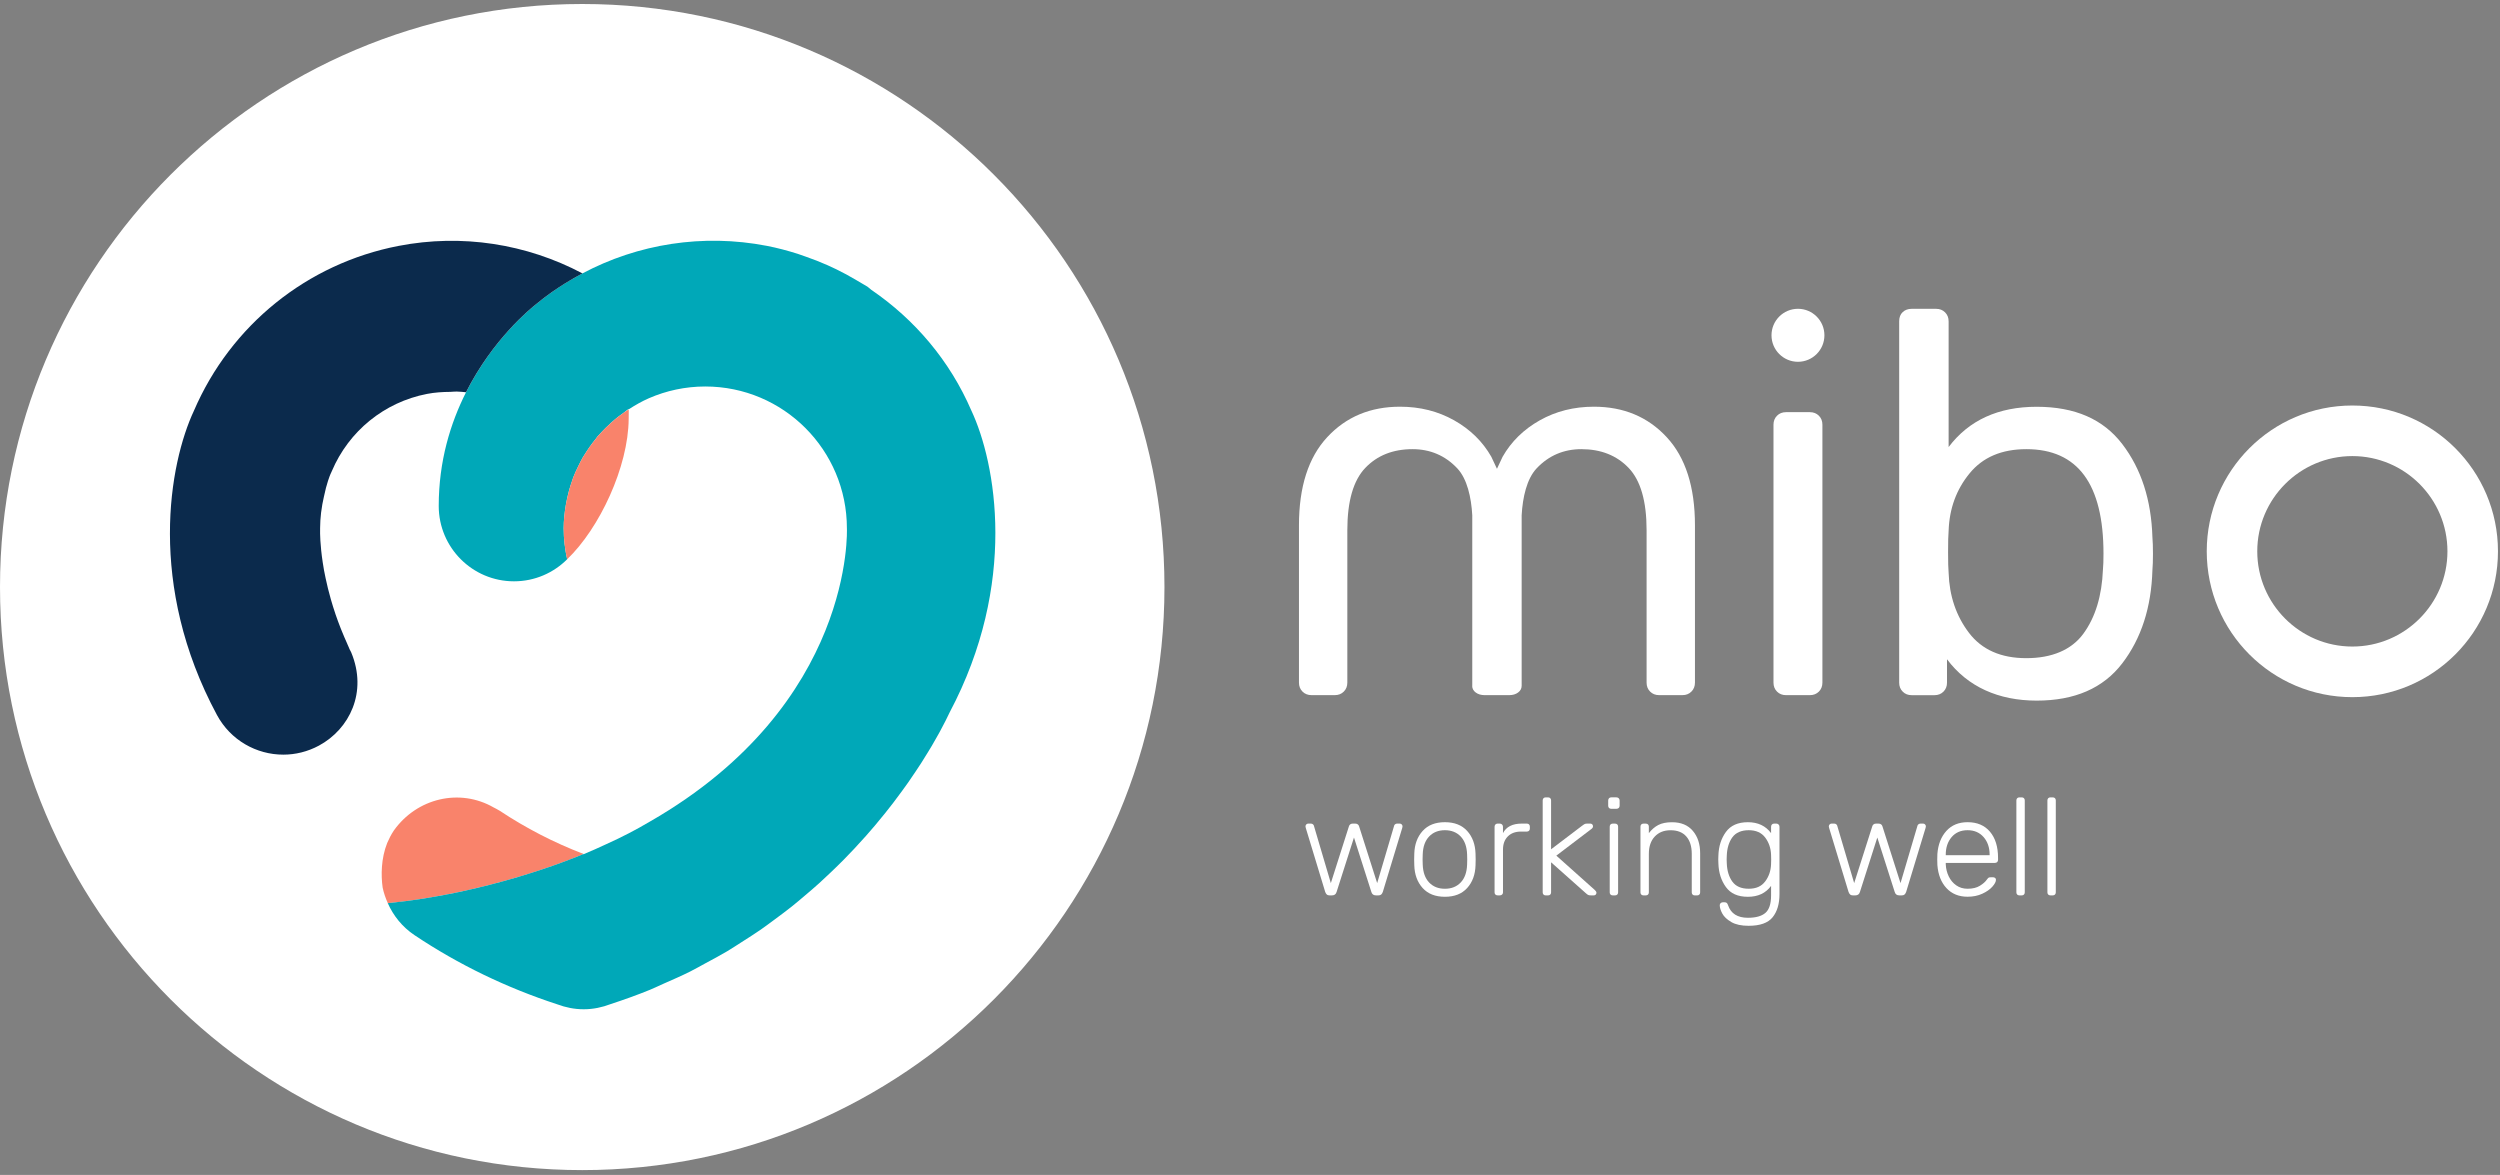 <svg width="283" height="133" viewBox="0 0 283 133" fill="none" xmlns="http://www.w3.org/2000/svg">
<rect x="0" y="0" width="283" height="133" fill="#808080" stroke="none"/>
<g clip-path="url(#clip0_572_149)">
<path d="M150.202 101.265C150.128 101.204 150.065 101.104 150.014 100.969L147.812 93.715L147.78 93.543C147.78 93.46 147.812 93.387 147.873 93.323C147.934 93.26 148.007 93.231 148.09 93.231H148.386C148.478 93.231 148.559 93.257 148.62 93.309C148.683 93.36 148.718 93.414 148.73 93.465L150.651 99.97L152.696 93.546C152.716 93.463 152.765 93.389 152.836 93.326C152.906 93.262 153.001 93.233 153.116 93.233H153.429C153.543 93.233 153.636 93.265 153.709 93.326C153.783 93.389 153.829 93.463 153.851 93.546L155.896 99.97L157.817 93.465C157.827 93.414 157.864 93.362 157.927 93.309C157.991 93.257 158.066 93.231 158.162 93.231H158.457C158.54 93.231 158.613 93.262 158.674 93.323C158.735 93.385 158.767 93.46 158.767 93.543L158.735 93.715L156.534 100.969C156.482 101.104 156.419 101.204 156.346 101.265C156.272 101.329 156.167 101.358 156.033 101.358H155.767C155.486 101.358 155.308 101.229 155.237 100.967L153.27 94.807L151.303 100.967C151.229 101.229 151.054 101.358 150.773 101.358H150.507C150.37 101.358 150.268 101.326 150.194 101.265H150.202Z" fill="white"/>
<path d="M161.042 100.523C160.444 99.86 160.129 99.005 160.098 97.951L160.083 97.294L160.098 96.636C160.129 95.583 160.444 94.727 161.042 94.065C161.64 93.402 162.48 93.072 163.564 93.072C164.648 93.072 165.487 93.405 166.085 94.065C166.683 94.727 166.998 95.583 167.03 96.636C167.04 96.741 167.045 96.959 167.045 97.294C167.045 97.629 167.04 97.846 167.03 97.951C166.998 99.005 166.683 99.86 166.085 100.523C165.487 101.185 164.648 101.515 163.564 101.515C162.48 101.515 161.64 101.185 161.042 100.523ZM165.351 99.897C165.805 99.423 166.046 98.748 166.076 97.873C166.085 97.77 166.09 97.577 166.09 97.294C166.09 97.01 166.085 96.82 166.076 96.714C166.044 95.839 165.802 95.165 165.351 94.691C164.899 94.216 164.301 93.979 163.564 93.979C162.827 93.979 162.229 94.216 161.777 94.691C161.323 95.165 161.081 95.839 161.052 96.714L161.037 97.294L161.052 97.873C161.084 98.748 161.325 99.423 161.777 99.897C162.229 100.371 162.824 100.608 163.564 100.608C164.303 100.608 164.899 100.371 165.351 99.897Z" fill="white"/>
<path d="M169.277 101.265C169.214 101.204 169.185 101.119 169.185 101.016V93.59C169.185 93.487 169.216 93.399 169.277 93.333C169.338 93.267 169.424 93.231 169.526 93.231H169.775C169.88 93.231 169.966 93.265 170.034 93.333C170.102 93.402 170.137 93.487 170.137 93.59V94.308C170.51 93.59 171.218 93.231 172.26 93.231H172.839C172.944 93.231 173.027 93.262 173.088 93.323C173.149 93.385 173.18 93.47 173.18 93.573V93.793C173.18 93.895 173.149 93.981 173.088 94.042C173.027 94.103 172.941 94.135 172.839 94.135H172.167C171.543 94.135 171.049 94.318 170.686 94.682C170.322 95.047 170.139 95.543 170.139 96.169V101.013C170.139 101.119 170.105 101.202 170.036 101.263C169.968 101.326 169.883 101.356 169.778 101.356H169.529C169.424 101.356 169.341 101.324 169.28 101.263L169.277 101.265Z" fill="white"/>
<path d="M174.726 101.265C174.662 101.204 174.633 101.118 174.633 101.016V90.605C174.633 90.5 174.665 90.417 174.726 90.356C174.789 90.292 174.872 90.263 174.975 90.263H175.241C175.346 90.263 175.429 90.294 175.49 90.356C175.553 90.417 175.582 90.502 175.582 90.605V96.139L179.063 93.497C179.229 93.372 179.344 93.296 179.407 93.269C179.471 93.242 179.573 93.23 179.72 93.23H180.015C180.108 93.23 180.184 93.26 180.242 93.316C180.298 93.374 180.328 93.448 180.328 93.543C180.328 93.658 180.259 93.761 180.125 93.856L176.176 96.858L180.516 100.734C180.65 100.859 180.718 100.964 180.718 101.047C180.718 101.14 180.689 101.216 180.633 101.275C180.577 101.333 180.501 101.36 180.406 101.36H180.157C180 101.36 179.886 101.348 179.813 101.321C179.739 101.297 179.634 101.221 179.5 101.096L175.582 97.611V101.018C175.582 101.123 175.551 101.206 175.49 101.267C175.426 101.331 175.343 101.36 175.241 101.36H174.975C174.87 101.36 174.787 101.328 174.726 101.267V101.265Z" fill="white"/>
<path d="M182.14 91.463C182.079 91.4 182.047 91.317 182.047 91.214V90.62C182.047 90.515 182.079 90.429 182.14 90.361C182.203 90.293 182.286 90.261 182.389 90.261H182.982C183.084 90.261 183.172 90.295 183.238 90.361C183.306 90.429 183.341 90.515 183.341 90.62V91.214C183.341 91.319 183.306 91.402 183.238 91.463C183.17 91.525 183.084 91.556 182.982 91.556H182.389C182.284 91.556 182.201 91.525 182.14 91.463ZM182.313 101.265C182.249 101.204 182.22 101.119 182.22 101.016V93.575C182.22 93.47 182.252 93.387 182.313 93.326C182.374 93.265 182.459 93.233 182.562 93.233H182.828C182.933 93.233 183.016 93.265 183.077 93.326C183.138 93.387 183.17 93.473 183.17 93.575V101.016C183.17 101.121 183.138 101.204 183.077 101.265C183.013 101.329 182.931 101.358 182.828 101.358H182.562C182.457 101.358 182.374 101.327 182.313 101.265Z" fill="white"/>
<path d="M185.793 101.266C185.729 101.205 185.7 101.119 185.7 101.017V93.576C185.7 93.471 185.732 93.388 185.793 93.326C185.854 93.265 185.939 93.234 186.042 93.234H186.308C186.413 93.234 186.496 93.265 186.557 93.326C186.618 93.388 186.65 93.473 186.65 93.576V94.312C186.962 93.906 187.319 93.598 187.719 93.39C188.119 93.182 188.637 93.077 189.271 93.077C190.292 93.077 191.078 93.402 191.629 94.055C192.181 94.705 192.457 95.548 192.457 96.58V101.019C192.457 101.124 192.425 101.207 192.364 101.268C192.301 101.332 192.218 101.361 192.115 101.361H191.849C191.744 101.361 191.661 101.329 191.6 101.268C191.537 101.207 191.507 101.122 191.507 101.019V96.658C191.507 95.815 191.302 95.157 190.89 94.688C190.48 94.219 189.886 93.984 189.118 93.984C188.349 93.984 187.77 94.221 187.321 94.695C186.874 95.17 186.65 95.822 186.65 96.656V101.017C186.65 101.122 186.618 101.205 186.557 101.266C186.494 101.329 186.411 101.359 186.308 101.359H186.042C185.937 101.359 185.854 101.327 185.793 101.266Z" fill="white"/>
<path d="M195.987 104.375C195.499 104.094 195.157 103.773 194.964 103.414C194.771 103.055 194.676 102.739 194.676 102.468C194.676 102.375 194.71 102.297 194.779 102.233C194.847 102.172 194.928 102.14 195.02 102.14H195.24C195.333 102.14 195.409 102.165 195.467 102.211C195.523 102.258 195.575 102.343 195.616 102.47C195.938 103.419 196.688 103.893 197.864 103.893C198.76 103.893 199.419 103.707 199.846 103.338C200.273 102.969 200.486 102.309 200.486 101.361V100.283C199.883 101.107 199.007 101.517 197.864 101.517C196.722 101.517 195.909 101.151 195.374 100.415C194.837 99.679 194.554 98.787 194.522 97.733L194.508 97.296L194.522 96.858C194.554 95.805 194.837 94.912 195.374 94.177C195.909 93.441 196.739 93.074 197.864 93.074C198.989 93.074 199.873 93.485 200.486 94.309V93.59C200.486 93.487 200.517 93.399 200.578 93.333C200.64 93.267 200.725 93.231 200.827 93.231H201.076C201.179 93.231 201.267 93.265 201.335 93.333C201.404 93.402 201.438 93.487 201.438 93.59V101.204C201.438 102.319 201.177 103.196 200.657 103.839C200.137 104.48 199.231 104.8 197.94 104.8C197.129 104.8 196.478 104.661 195.989 104.38L195.987 104.375ZM199.812 99.787C200.227 99.239 200.452 98.596 200.483 97.856C200.493 97.753 200.498 97.565 200.498 97.293C200.498 97.022 200.493 96.834 200.483 96.731C200.452 95.99 200.227 95.347 199.812 94.8C199.395 94.252 198.777 93.979 197.954 93.979C197.132 93.979 196.495 94.248 196.104 94.783C195.714 95.321 195.504 96.01 195.472 96.853L195.457 97.291L195.472 97.728C195.504 98.572 195.714 99.263 196.104 99.801C196.495 100.337 197.11 100.605 197.954 100.605C198.799 100.605 199.397 100.332 199.812 99.784V99.787Z" fill="white"/>
<path d="M209.444 101.265C209.371 101.204 209.307 101.104 209.256 100.969L207.054 93.715L207.022 93.543C207.022 93.46 207.054 93.387 207.115 93.323C207.176 93.26 207.249 93.231 207.332 93.231H207.628C207.721 93.231 207.801 93.257 207.862 93.309C207.926 93.36 207.96 93.414 207.972 93.465L209.893 99.97L211.939 93.546C211.958 93.463 212.007 93.389 212.078 93.326C212.148 93.262 212.244 93.233 212.358 93.233H212.671C212.786 93.233 212.878 93.265 212.952 93.326C213.025 93.389 213.071 93.463 213.093 93.546L215.139 99.97L217.06 93.465C217.069 93.414 217.106 93.362 217.17 93.309C217.233 93.257 217.309 93.231 217.404 93.231H217.699C217.782 93.231 217.855 93.262 217.916 93.323C217.977 93.385 218.009 93.46 218.009 93.543L217.977 93.715L215.776 100.969C215.724 101.104 215.661 101.204 215.588 101.265C215.515 101.329 215.41 101.358 215.275 101.358H215.009C214.729 101.358 214.55 101.229 214.48 100.967L212.512 94.807L210.545 100.967C210.472 101.229 210.296 101.358 210.015 101.358H209.749C209.612 101.358 209.51 101.326 209.437 101.265H209.444Z" fill="white"/>
<path d="M220.341 100.537C219.738 99.887 219.394 99.012 219.311 97.919L219.296 97.294L219.311 96.668C219.394 95.585 219.735 94.715 220.333 94.057C220.931 93.4 221.73 93.072 222.73 93.072C223.812 93.072 224.659 93.432 225.266 94.15C225.874 94.869 226.179 95.854 226.179 97.106V97.34C226.179 97.445 226.145 97.528 226.077 97.59C226.009 97.653 225.923 97.682 225.818 97.682H220.26V97.839C220.282 98.328 220.392 98.785 220.597 99.208C220.8 99.628 221.083 99.968 221.449 100.222C221.813 100.479 222.24 100.606 222.728 100.606C223.299 100.606 223.765 100.493 224.124 100.269C224.483 100.044 224.742 99.819 224.898 99.589C224.991 99.464 225.061 99.386 225.108 99.354C225.154 99.323 225.24 99.308 225.367 99.308H225.616C225.708 99.308 225.786 99.335 225.85 99.386C225.913 99.438 225.943 99.506 225.943 99.589C225.943 99.807 225.804 100.071 225.53 100.379C225.254 100.687 224.871 100.953 224.383 101.175C223.895 101.4 223.343 101.51 222.728 101.51C221.739 101.51 220.944 101.185 220.338 100.533L220.341 100.537ZM225.225 96.81V96.746C225.225 95.944 224.998 95.282 224.546 94.761C224.092 94.241 223.487 93.979 222.728 93.979C221.969 93.979 221.366 94.241 220.924 94.761C220.482 95.282 220.26 95.944 220.26 96.746V96.81H225.225Z" fill="white"/>
<path d="M228.347 101.265C228.283 101.204 228.254 101.118 228.254 101.016V90.605C228.254 90.5 228.286 90.417 228.347 90.356C228.41 90.292 228.493 90.263 228.596 90.263H228.862C228.967 90.263 229.05 90.294 229.111 90.356C229.174 90.417 229.203 90.502 229.203 90.605V101.016C229.203 101.121 229.172 101.204 229.111 101.265C229.047 101.328 228.964 101.358 228.862 101.358H228.596C228.491 101.358 228.408 101.326 228.347 101.265Z" fill="white"/>
<path d="M231.859 101.265C231.796 101.204 231.767 101.118 231.767 101.016V90.605C231.767 90.5 231.798 90.417 231.859 90.356C231.923 90.292 232.006 90.263 232.108 90.263H232.374C232.479 90.263 232.562 90.294 232.623 90.356C232.687 90.417 232.716 90.502 232.716 90.605V101.016C232.716 101.121 232.684 101.204 232.623 101.265C232.56 101.328 232.477 101.358 232.374 101.358H232.108C232.003 101.358 231.92 101.326 231.859 101.265Z" fill="white"/>
<path d="M203.529 40.955C205.183 40.955 206.524 39.612 206.524 37.955C206.524 36.299 205.183 34.956 203.529 34.956C201.875 34.956 200.534 36.299 200.534 37.955C200.534 39.612 201.875 40.955 203.529 40.955Z" fill="white"/>
<path d="M201.159 78.29C200.893 78.024 200.759 77.684 200.759 77.273V48.075C200.759 47.664 200.893 47.327 201.159 47.058C201.425 46.792 201.764 46.657 202.175 46.657H204.882C205.292 46.657 205.629 46.792 205.897 47.058C206.163 47.325 206.297 47.664 206.297 48.075V77.273C206.297 77.684 206.163 78.024 205.897 78.29C205.629 78.557 205.292 78.691 204.882 78.691H202.175C201.764 78.691 201.425 78.559 201.159 78.29Z" fill="white"/>
<path d="M220.401 74.627V77.276C220.401 77.687 220.267 78.027 220.001 78.293C219.733 78.56 219.396 78.694 218.986 78.694H216.401C215.991 78.694 215.651 78.562 215.388 78.293C215.119 78.027 214.987 77.687 214.987 77.276V36.374C214.987 35.922 215.122 35.572 215.388 35.328C215.654 35.081 215.991 34.959 216.401 34.959H219.169C219.579 34.959 219.916 35.093 220.184 35.36C220.45 35.626 220.584 35.966 220.584 36.377V50.606C222.881 47.567 226.204 46.047 230.551 46.047C234.898 46.047 238.086 47.455 240.239 50.266C242.392 53.079 243.529 56.602 243.654 60.831C243.695 61.283 243.715 61.899 243.715 62.678C243.715 63.458 243.695 64.074 243.654 64.526C243.532 68.758 242.392 72.278 240.239 75.091C238.086 77.905 234.857 79.31 230.551 79.31C226.245 79.31 222.737 77.751 220.401 74.629V74.627ZM235.84 71.73C237.195 69.882 237.932 67.46 238.054 64.46C238.096 64.05 238.115 63.456 238.115 62.674C238.115 54.788 235.203 50.845 229.382 50.845C226.592 50.845 224.448 51.759 222.955 53.588C221.456 55.416 220.667 57.582 220.584 60.087C220.543 60.54 220.523 61.341 220.523 62.49C220.523 63.639 220.543 64.38 220.584 64.832C220.667 67.462 221.436 69.728 222.891 71.64C224.346 73.549 226.511 74.504 229.382 74.504C232.252 74.504 234.488 73.581 235.84 71.733V71.73Z" fill="white"/>
<path d="M266.287 51.629C272.223 51.629 277.051 56.464 277.051 62.409C277.051 68.354 272.223 73.189 266.287 73.189C260.35 73.189 255.522 68.354 255.522 62.409C255.522 56.464 260.35 51.629 266.287 51.629ZM266.287 45.904C257.184 45.904 249.803 53.294 249.803 62.411C249.803 71.529 257.182 78.918 266.287 78.918C275.391 78.918 282.77 71.529 282.77 62.411C282.77 53.294 275.391 45.904 266.287 45.904Z" fill="white"/>
<path d="M166.651 77.63C166.651 77.939 166.785 78.193 167.052 78.391C167.318 78.591 167.657 78.691 168.067 78.691H170.835C171.245 78.691 171.584 78.591 171.85 78.391C172.117 78.19 172.251 77.939 172.251 77.63V58.33C172.363 56.293 172.834 54.206 173.935 53.032C175.324 51.551 177.04 50.845 179.01 50.845C181.224 50.845 183.008 51.554 184.363 52.969C185.715 54.387 186.394 56.738 186.394 60.023V77.271C186.394 77.682 186.526 78.022 186.794 78.288C187.06 78.555 187.399 78.689 187.809 78.689H190.453C190.863 78.689 191.202 78.557 191.468 78.288C191.735 78.022 191.869 77.682 191.869 77.271V59.469C191.869 55.115 190.802 51.788 188.671 49.488C186.54 47.188 183.792 46.039 180.428 46.039C178.173 46.039 176.132 46.552 174.306 47.579C172.483 48.606 171.077 49.982 170.093 51.708L169.456 53.069L168.819 51.708C167.835 49.982 166.432 48.608 164.606 47.579C162.78 46.552 160.742 46.039 158.484 46.039C155.12 46.039 152.374 47.19 150.241 49.488C148.107 51.788 147.043 55.115 147.043 59.469V77.271C147.043 77.682 147.177 78.022 147.443 78.288C147.709 78.555 148.049 78.689 148.459 78.689H151.102C151.512 78.689 151.852 78.557 152.118 78.288C152.386 78.022 152.518 77.682 152.518 77.271V60.023C152.518 56.738 153.197 54.387 154.549 52.969C155.904 51.551 157.688 50.845 159.902 50.845C161.869 50.845 163.588 51.549 164.977 53.032C166.075 54.206 166.549 56.293 166.661 58.33V77.63" fill="white"/>
<path d="M65.908 132.456C102.309 132.456 131.817 102.906 131.817 66.454C131.817 30.003 102.309 0.453 65.908 0.453C29.508 0.453 0 30.003 0 66.454C0 102.906 29.508 132.456 65.908 132.456Z" fill="white"/>
<path d="M56.547 91.769C56.496 91.734 56.44 91.71 56.391 91.676C56.23 91.568 56.054 91.505 55.891 91.409C52.046 89.192 47.189 90.341 44.577 94.022C44.577 94.022 44.577 94.022 44.574 94.025C44.572 94.03 44.569 94.034 44.567 94.039C44.269 94.487 44.032 94.954 43.83 95.428C43.132 97.18 43.122 99.109 43.315 100.471C43.439 101.079 43.647 101.668 43.901 102.24C56.018 101.052 66.07 96.672 66.07 96.672C62.708 95.389 59.523 93.739 56.55 91.766L56.547 91.769Z" fill="#F9836B"/>
<path d="M64.039 57.203C64.075 56.975 64.124 56.75 64.17 56.525C64.124 56.75 64.075 56.973 64.039 57.203Z" fill="white"/>
<path d="M68.637 95.561C67.807 95.932 66.975 96.304 66.094 96.641L66.006 96.69C66.02 96.697 66.035 96.702 66.05 96.709C66.941 96.335 67.797 95.952 68.637 95.563V95.561Z" fill="white"/>
<path d="M109.961 46.484C107.529 40.84 103.548 36.161 98.63 32.808C98.476 32.69 98.347 32.553 98.183 32.443C98.063 32.365 97.936 32.304 97.817 32.228C97.536 32.05 97.241 31.891 96.953 31.72C96.206 31.275 95.444 30.86 94.665 30.481C94.341 30.322 94.014 30.173 93.682 30.023C92.876 29.664 92.054 29.344 91.216 29.053C90.911 28.945 90.611 28.831 90.301 28.733C89.159 28.373 87.997 28.061 86.808 27.831C79.573 26.43 72.211 27.611 65.943 30.943C64.132 31.906 62.396 33.023 60.8 34.34C60.077 34.898 55.798 38.378 52.759 44.397C52.754 44.404 52.749 44.411 52.747 44.421C50.999 47.887 49.664 52.189 49.664 57.274C49.664 61.984 53.479 65.805 58.183 65.805C60.534 65.805 62.66 64.851 64.202 63.309C64.078 62.747 63.978 62.172 63.912 61.59C63.843 61.006 63.809 60.412 63.809 59.809C63.809 58.919 63.907 58.051 64.046 57.2C64.083 56.971 64.132 56.748 64.178 56.523C64.322 55.831 64.507 55.157 64.739 54.499C64.791 54.353 64.832 54.199 64.888 54.054C65.054 53.619 65.254 53.201 65.457 52.783C65.625 52.439 65.791 52.094 65.984 51.761C66.05 51.649 66.126 51.546 66.192 51.436C66.573 50.816 66.995 50.226 67.454 49.664C67.52 49.586 67.566 49.493 67.632 49.415C67.705 49.329 67.788 49.256 67.864 49.173C68.093 48.914 68.33 48.669 68.574 48.425C68.784 48.217 68.996 48.017 69.216 47.819C69.463 47.601 69.712 47.389 69.97 47.186C70.217 46.992 70.471 46.809 70.727 46.628C70.881 46.521 71.02 46.398 71.176 46.298C71.176 46.31 71.176 46.32 71.176 46.333C71.904 45.861 72.658 45.428 73.461 45.078C75.416 44.228 77.572 43.751 79.837 43.751C88.692 43.751 95.869 50.94 95.869 59.806C95.869 59.806 96.792 79.669 73.571 93.001C72.035 93.91 70.397 94.768 68.64 95.555C67.803 95.947 66.944 96.33 66.053 96.702C66.038 96.695 66.023 96.69 66.009 96.682L65.918 96.731C64.639 97.269 55.159 101.133 43.896 102.238C44.528 103.659 45.534 104.93 46.918 105.856C51.898 109.19 57.336 111.816 63.077 113.688C64.019 114.04 65.018 114.248 66.048 114.248C66.058 114.248 66.065 114.248 66.075 114.248C66.084 114.248 66.092 114.248 66.101 114.248C67.151 114.248 68.171 114.03 69.128 113.663C70.656 113.162 72.14 112.63 73.563 112.05C74.1 111.83 74.594 111.583 75.116 111.354C76.134 110.906 77.154 110.464 78.116 109.982C78.704 109.689 79.246 109.371 79.815 109.066C80.654 108.613 81.501 108.166 82.3 107.692C82.873 107.35 83.408 106.993 83.962 106.641C84.694 106.174 85.429 105.709 86.125 105.228C86.664 104.854 87.169 104.47 87.687 104.089C88.336 103.607 88.985 103.131 89.598 102.642C90.094 102.246 90.56 101.85 91.033 101.449C91.614 100.957 92.188 100.471 92.735 99.975C93.181 99.569 93.606 99.168 94.033 98.762C94.548 98.269 95.056 97.78 95.539 97.288C95.94 96.883 96.32 96.482 96.699 96.079C97.158 95.59 97.602 95.106 98.027 94.624C98.378 94.228 98.715 93.839 99.042 93.451C99.447 92.972 99.833 92.502 100.206 92.035C100.507 91.659 100.8 91.29 101.08 90.923C101.434 90.461 101.764 90.016 102.086 89.574C102.34 89.227 102.589 88.885 102.823 88.55C103.128 88.112 103.407 87.699 103.682 87.284C103.887 86.975 104.092 86.67 104.28 86.377C104.539 85.971 104.769 85.599 104.998 85.223C105.157 84.961 105.323 84.695 105.467 84.451C105.682 84.084 105.865 83.761 106.048 83.434C106.162 83.231 106.284 83.018 106.387 82.83C106.568 82.497 106.712 82.221 106.851 81.947C106.917 81.82 106.992 81.678 107.051 81.564C107.205 81.258 107.317 81.021 107.415 80.818C107.432 80.781 107.459 80.728 107.476 80.693C107.481 80.686 107.488 80.671 107.49 80.662C115.243 66.047 112.743 52.422 109.958 46.472L109.961 46.484Z" fill="#00A8B8"/>
<path d="M67.856 49.176C68.084 48.919 68.323 48.672 68.567 48.428C68.323 48.67 68.084 48.917 67.856 49.176Z" fill="white"/>
<path d="M69.209 47.824C69.453 47.606 69.704 47.393 69.963 47.19C69.704 47.393 69.453 47.603 69.209 47.824Z" fill="white"/>
<path d="M71.171 46.303C71.015 46.403 70.873 46.528 70.722 46.633C70.868 46.53 71.019 46.435 71.171 46.337C71.171 46.325 71.171 46.315 71.171 46.303Z" fill="white"/>
<path d="M64.17 56.526C64.314 55.834 64.5 55.157 64.732 54.502C64.502 55.16 64.314 55.834 64.17 56.526Z" fill="white"/>
<path d="M63.904 61.591C63.97 62.175 64.07 62.747 64.195 63.309C64.07 62.747 63.97 62.173 63.904 61.591Z" fill="white"/>
<path d="M70.722 46.633C70.466 46.812 70.212 46.997 69.965 47.191C69.706 47.393 69.455 47.604 69.211 47.824C68.991 48.019 68.779 48.222 68.569 48.43C68.325 48.672 68.086 48.919 67.859 49.178C67.785 49.261 67.7 49.337 67.627 49.42C67.561 49.498 67.512 49.591 67.449 49.669C66.99 50.231 66.567 50.82 66.187 51.441C66.118 51.551 66.043 51.654 65.979 51.766C65.786 52.096 65.62 52.441 65.452 52.788C65.249 53.204 65.049 53.622 64.883 54.059C64.827 54.203 64.785 54.358 64.734 54.504C64.505 55.159 64.319 55.836 64.173 56.528C64.126 56.753 64.078 56.978 64.041 57.205C63.902 58.056 63.804 58.921 63.804 59.813C63.804 60.417 63.841 61.009 63.907 61.595C63.973 62.177 64.073 62.752 64.197 63.314C64.187 63.275 64.207 63.353 64.197 63.314C67.859 59.813 71.127 52.849 71.166 47.425C71.166 47.063 71.183 46.697 71.174 46.34C71.022 46.438 70.871 46.533 70.724 46.636L70.722 46.633Z" fill="#F9836B"/>
<path d="M63.802 59.811C63.802 58.922 63.897 58.054 64.038 57.203C63.899 58.054 63.802 58.919 63.802 59.811Z" fill="white"/>
<path d="M44.565 94.043C44.565 94.043 44.57 94.033 44.573 94.027C44.57 94.033 44.567 94.038 44.565 94.043Z" fill="white"/>
<path d="M44.576 94.025C44.576 94.025 44.576 94.025 44.572 94.029C44.572 94.029 44.572 94.029 44.572 94.025H44.576Z" fill="#F5806B"/>
<path d="M39.324 72.91C39.094 72.402 38.88 71.903 38.682 71.412C38.64 71.309 38.599 71.204 38.557 71.102C38.347 70.569 38.155 70.046 37.981 69.537C37.977 69.525 37.972 69.513 37.969 69.498C37.779 68.936 37.608 68.388 37.457 67.86C37.212 67.002 37.015 66.198 36.858 65.448C36.727 64.834 36.614 64.245 36.534 63.671C36.231 61.673 36.226 60.336 36.236 59.945C36.236 59.928 36.236 59.926 36.236 59.911C36.236 59.867 36.236 59.847 36.236 59.835C36.236 59.833 36.236 59.813 36.236 59.813C36.236 59.808 36.236 59.803 36.236 59.799C36.236 59.202 36.28 58.613 36.346 58.034C36.351 57.997 36.358 57.96 36.363 57.924C36.431 57.362 36.532 56.809 36.658 56.269C36.658 56.269 36.658 56.269 36.658 56.267C36.973 54.709 37.359 53.793 37.388 53.722L37.564 53.331C39.487 48.791 43.515 45.523 48.341 44.59C49.217 44.421 50.096 44.365 50.972 44.36C51.216 44.348 51.458 44.323 51.705 44.323C52.061 44.323 52.4 44.379 52.752 44.404C55.791 38.386 60.07 34.905 60.792 34.347C62.389 33.03 64.124 31.913 65.935 30.95C59.596 27.596 52.285 26.447 45.109 27.838C34.769 29.838 26.128 36.804 21.956 46.489C19.154 52.473 16.64 66.227 24.563 80.943C26.104 83.8 29.038 85.426 32.069 85.426C33.434 85.426 34.82 85.096 36.107 84.401C39.561 82.534 41.633 78.354 39.758 73.854C39.431 73.236 39.702 73.749 39.426 73.147C39.39 73.069 39.358 72.993 39.322 72.915L39.324 72.91Z" fill="#0B2A4C"/>
</g>
<defs>
<clipPath id="clip0_572_149">
<rect width="283" height="132" fill="white" transform="translate(0 0.453)"/>
</clipPath>
</defs>
</svg>
